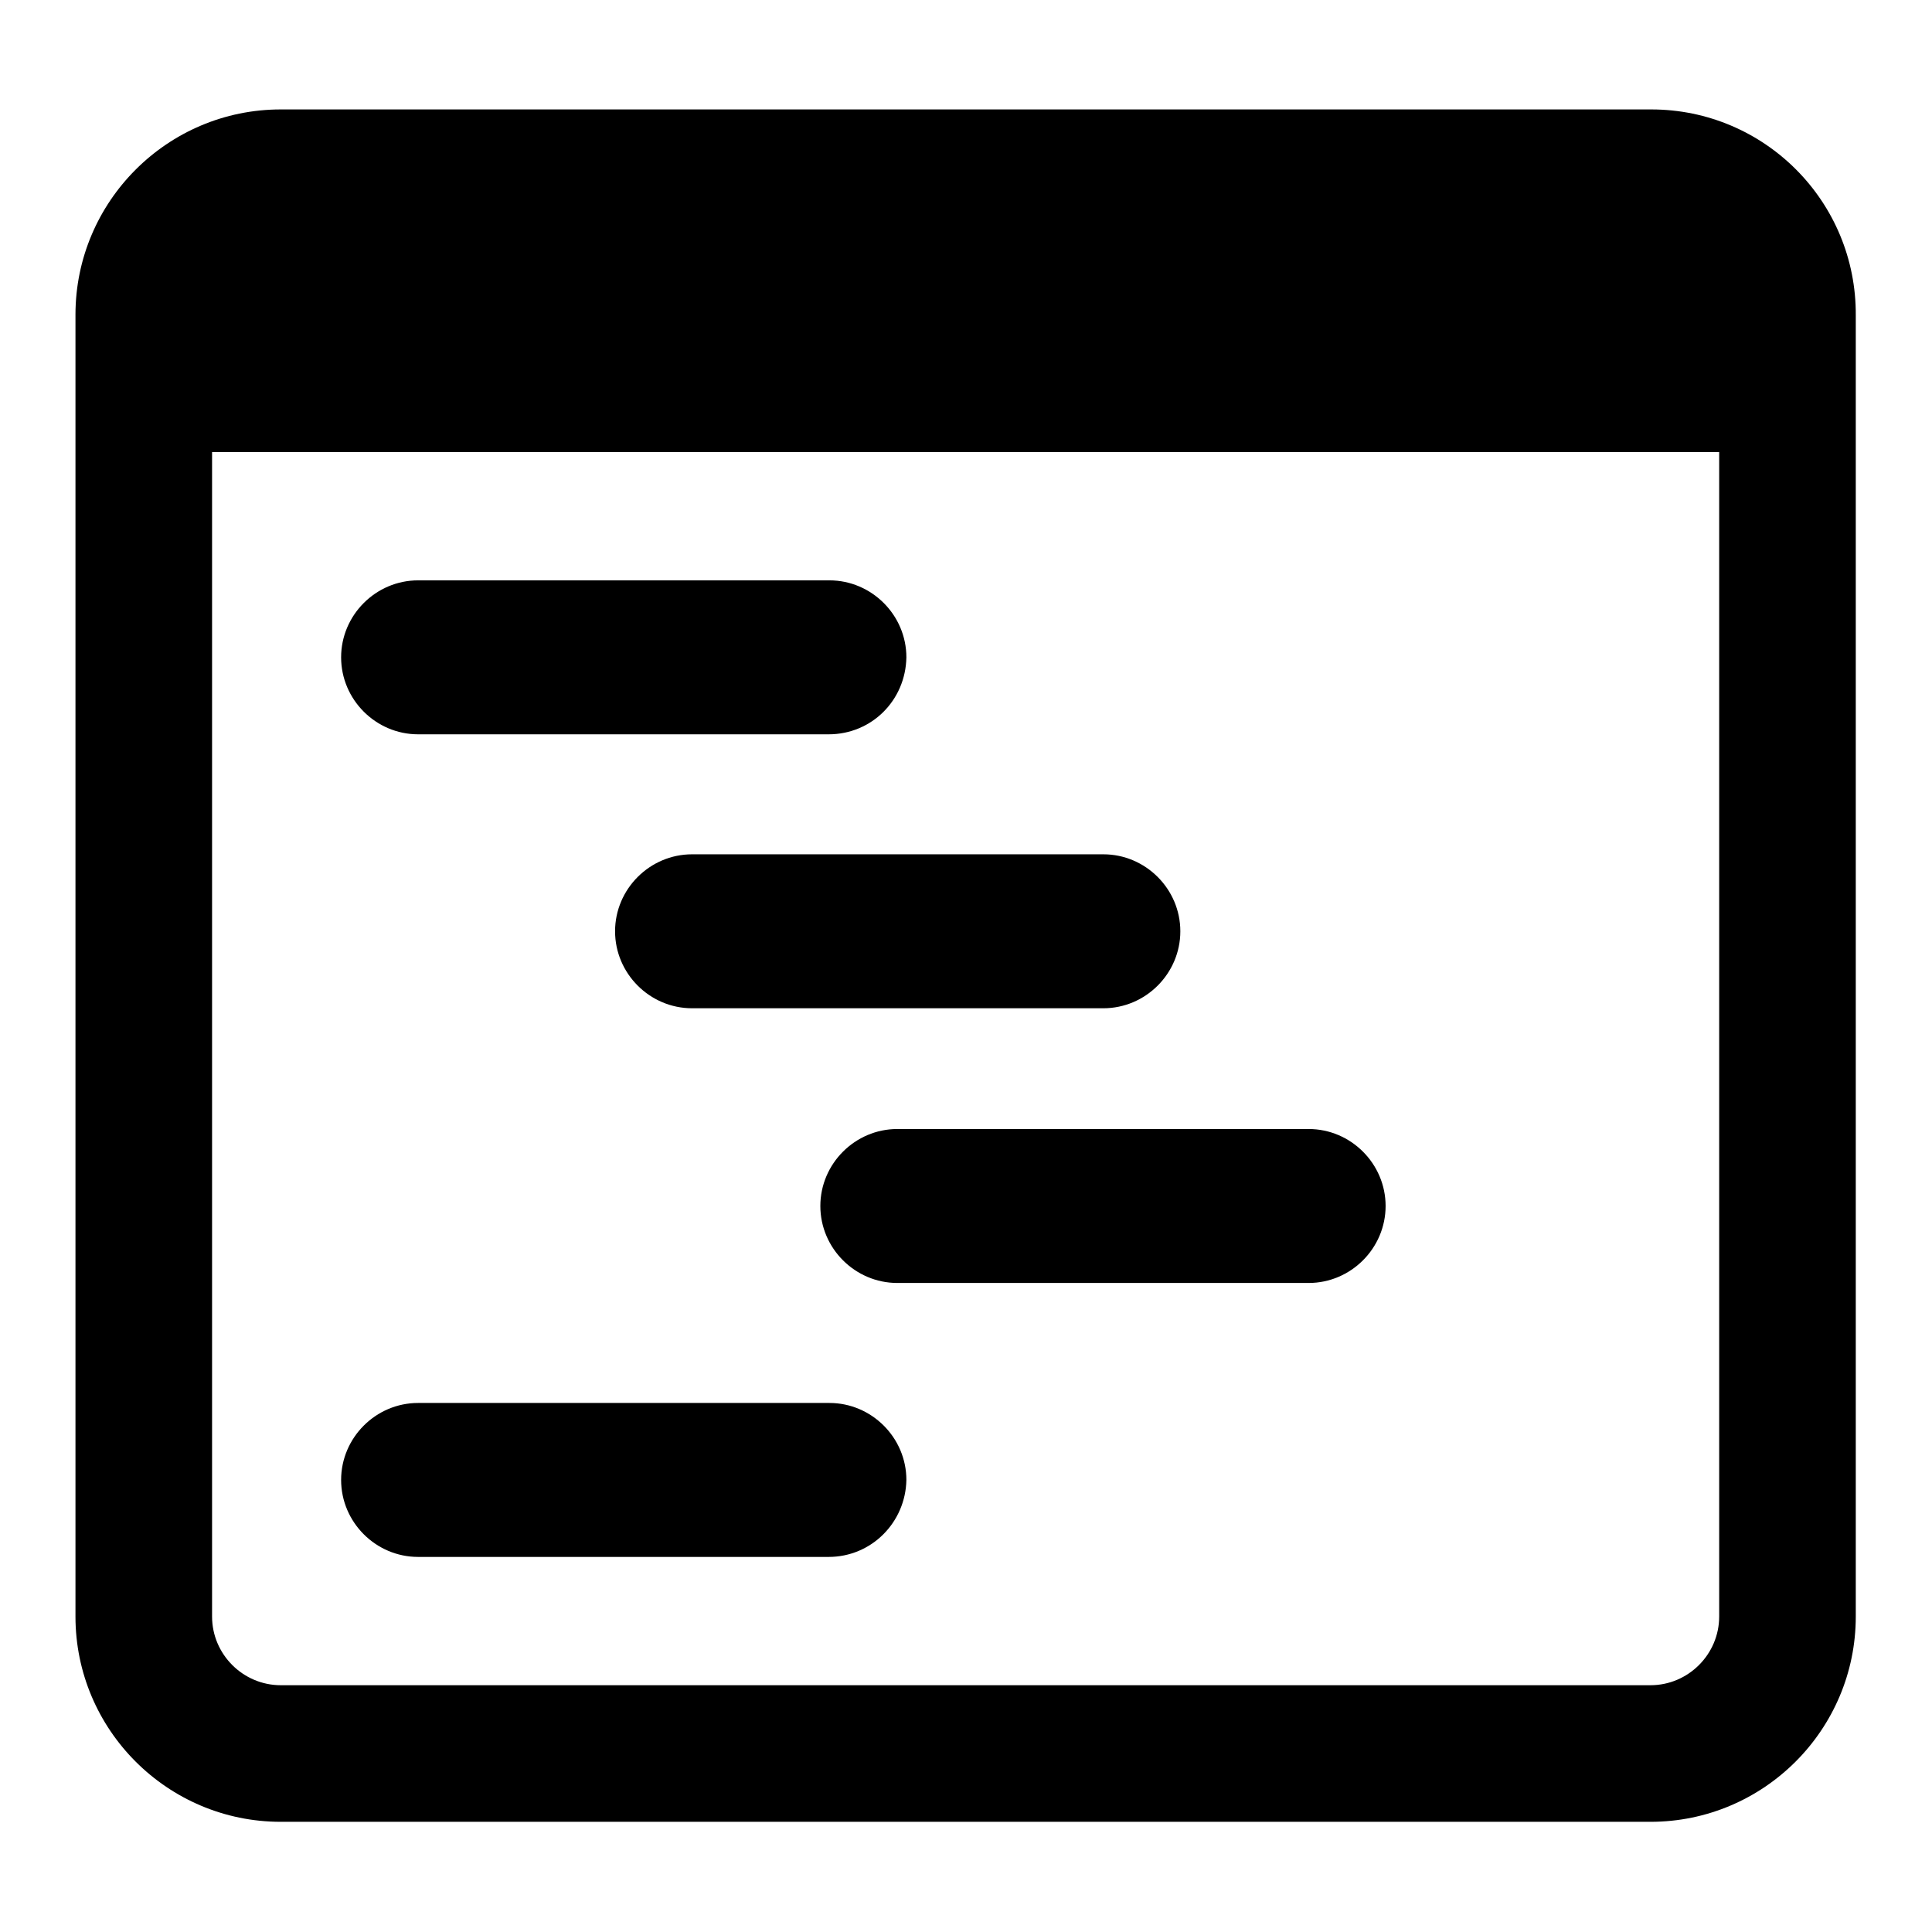 <?xml version="1.0" encoding="utf-8"?>
<!-- Svg Vector Icons : http://www.onlinewebfonts.com/icon -->
<!DOCTYPE svg PUBLIC "-//W3C//DTD SVG 1.1//EN" "http://www.w3.org/Graphics/SVG/1.1/DTD/svg11.dtd">
<svg version="1.1" xmlns="http://www.w3.org/2000/svg" xmlns:xlink="http://www.w3.org/1999/xlink" x="0px" y="0px" viewBox="0 0 256 256" enable-background="new 0 0 256 256" xml:space="preserve">
<g><g><path fill="#000000" d="M109.8,97.3H55.4c-5.6,0-10.2-4.6-10.2-10.2c0-5.6,4.6-10.2,10.2-10.2h54.5c5.6,0,10.2,4.6,10.2,10.2C120,92.8,115.5,97.3,109.8,97.3z"/><path fill="#000000" d="M146.2,133.6H91.7c-5.6,0-10.2-4.6-10.2-10.2s4.6-10.2,10.2-10.2h54.5c5.6,0,10.2,4.6,10.2,10.2S151.8,133.6,146.2,133.6z"/><path fill="#000000" d="M173.4,170h-54.5c-5.6,0-10.2-4.6-10.2-10.2c0-5.6,4.6-10.2,10.2-10.2h54.5c5.6,0,10.2,4.6,10.2,10.2C183.6,165.4,179,170,173.4,170z"/><path fill="#000000" d="M109.8,206.3H55.4c-5.6,0-10.2-4.6-10.2-10.2c0-5.6,4.6-10.2,10.2-10.2h54.5c5.6,0,10.2,4.6,10.2,10.2C120,201.7,115.5,206.3,109.8,206.3z"/><path fill="#000000" d="M218.8,14.5H37.2c-15,0-27.2,12.2-27.2,27.2v172.5c0,15,12.2,27.2,27.2,27.2h181.5c15,0,27.2-12.2,27.2-27.2V41.8C246,26.7,233.8,14.5,218.8,14.5 M227.8,214.2c0,5-4.1,9.1-9.1,9.1H37.2c-5,0-9.1-4.1-9.1-9.1V59.9h199.7V214.2z"/></g></g>
</svg>